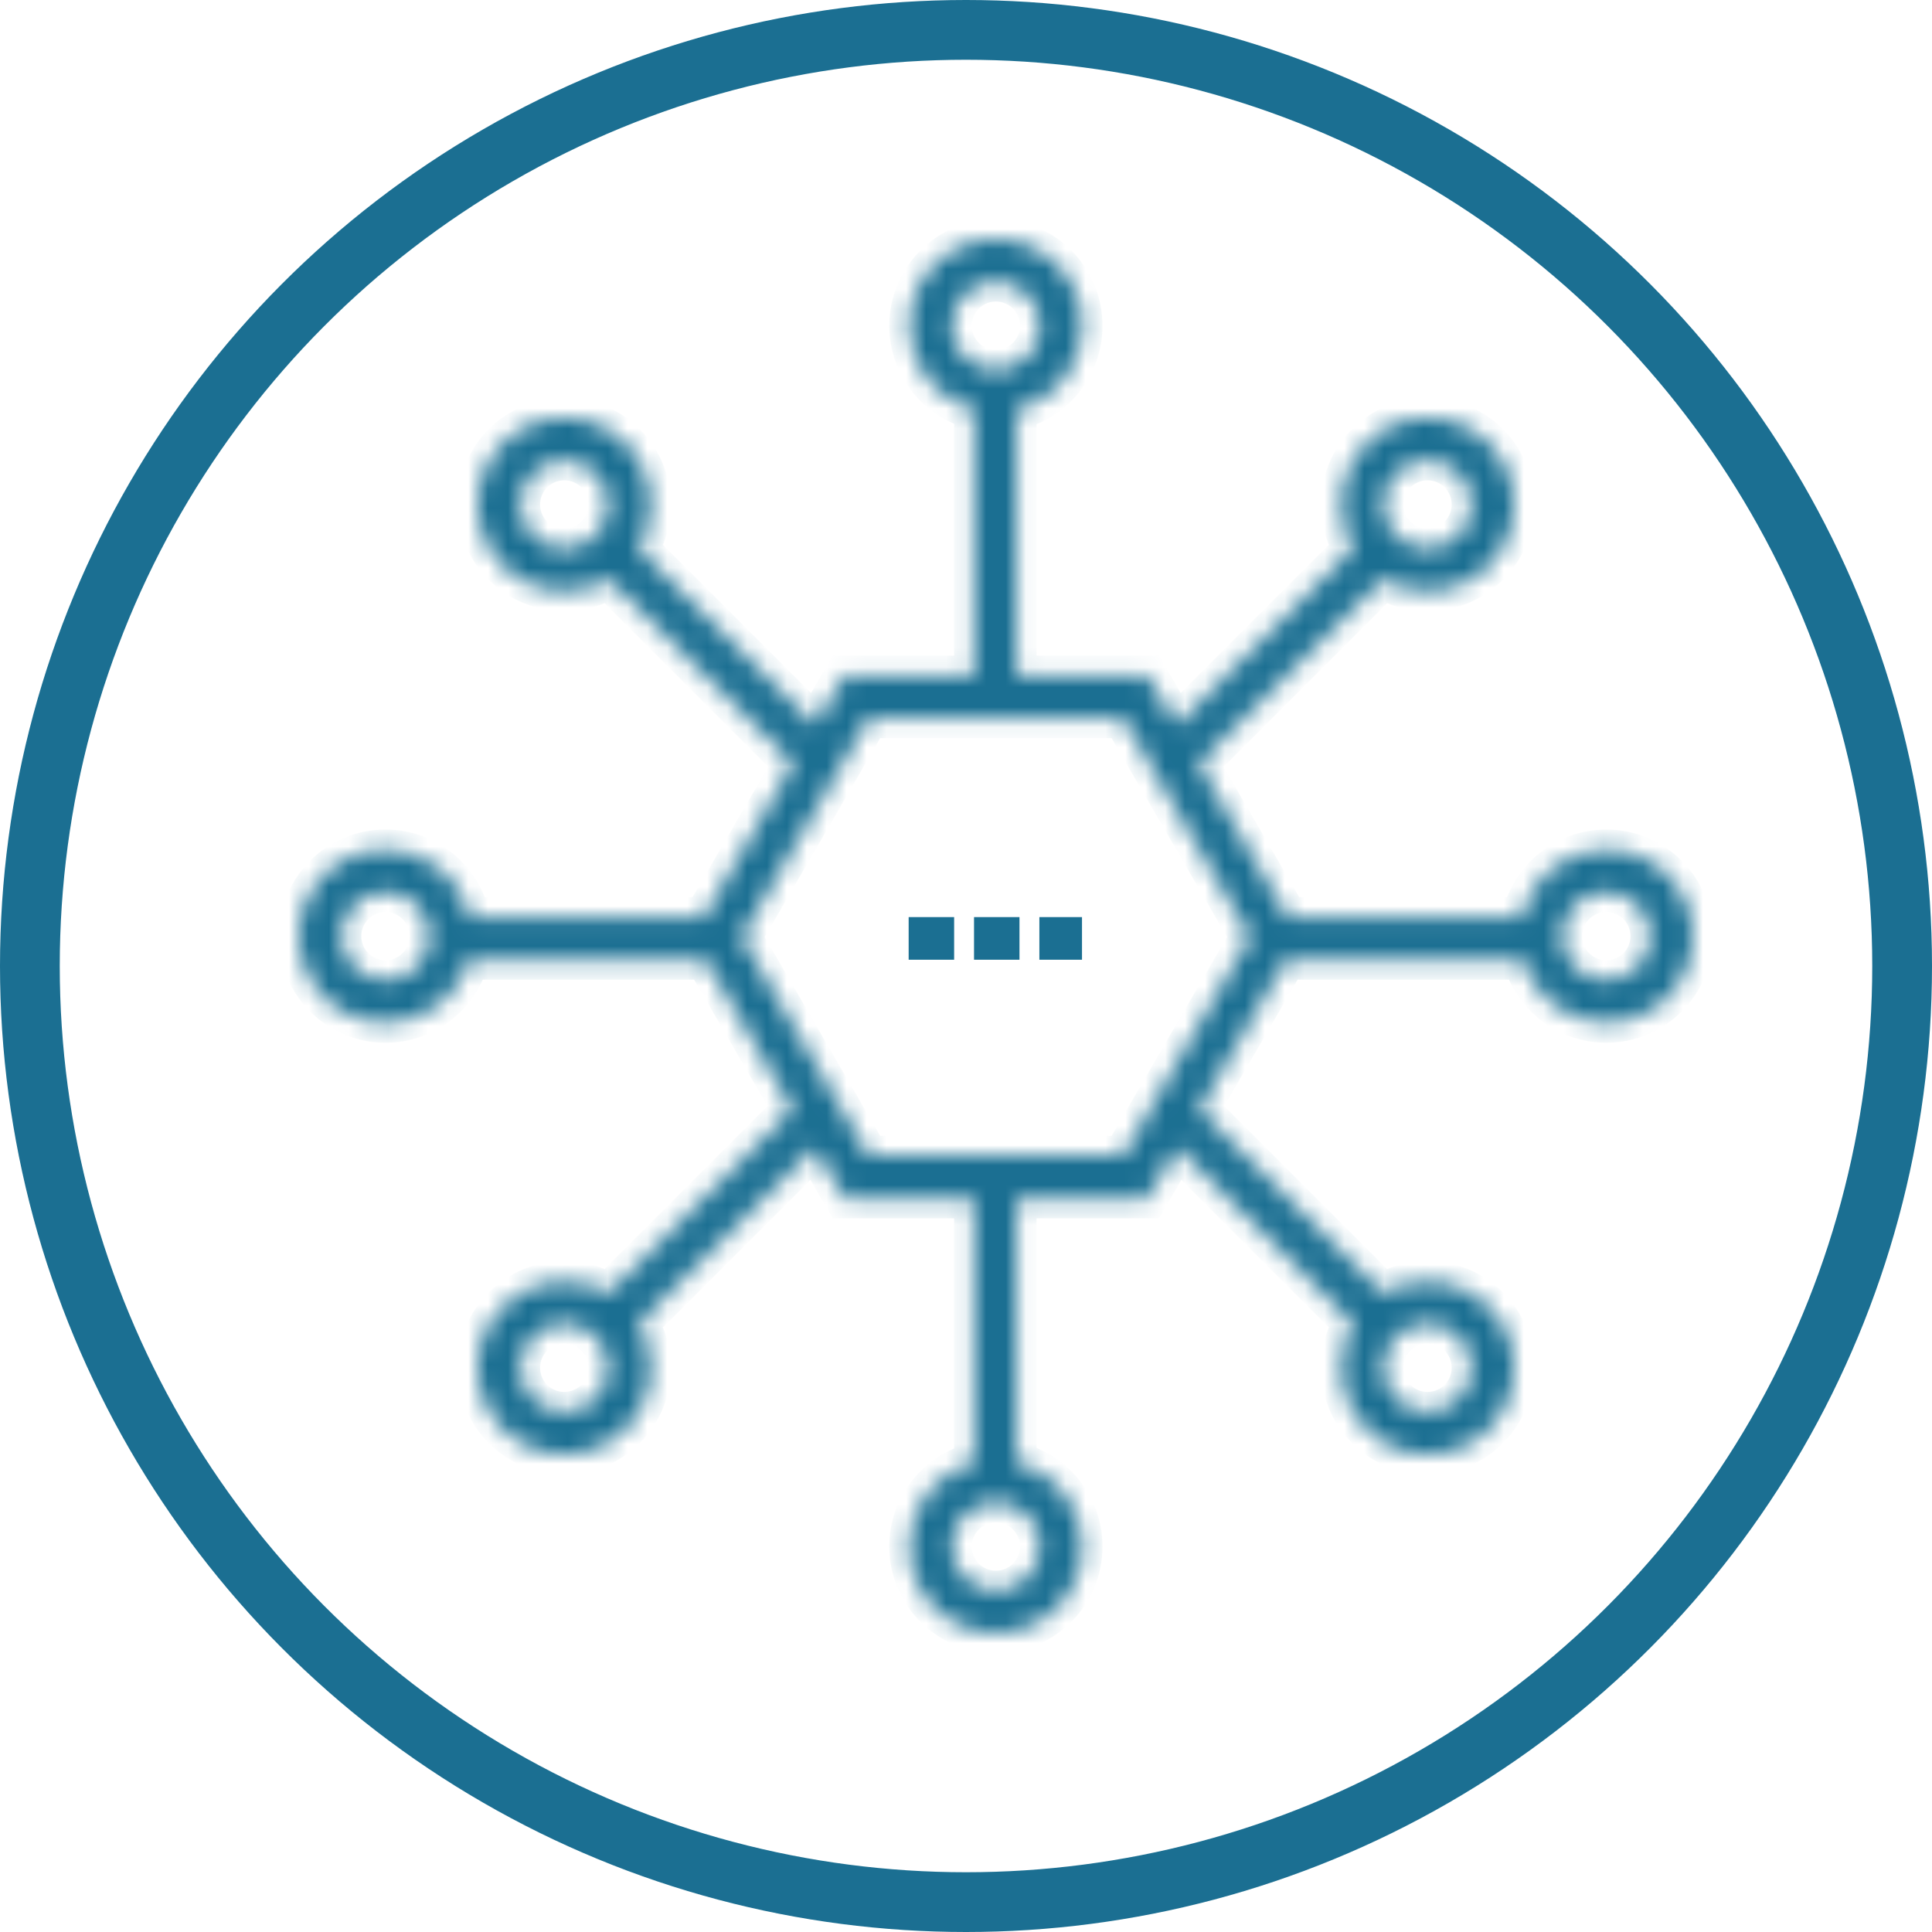 <svg width="97" height="97" viewBox="0 0 97 97" fill="none" xmlns="http://www.w3.org/2000/svg">
<mask id="path-1-inside-1_976_128" fill="white">
<path d="M80.647 42.647C78.574 42.647 76.837 44.102 76.4 46.045H64.657L60.18 38.334L69.442 29.072C70.109 29.47 70.873 29.683 71.671 29.683C72.833 29.683 73.927 29.23 74.749 28.408C75.571 27.586 76.024 26.493 76.024 25.33C76.024 24.167 75.571 23.074 74.749 22.251L74.749 22.251C73.927 21.429 72.833 20.976 71.671 20.976C70.508 20.976 69.415 21.429 68.592 22.251C67.156 23.688 66.935 25.886 67.93 27.557L59.068 36.419L57.616 33.918H51.042V20.58C52.941 20.112 54.354 18.395 54.354 16.353C54.354 13.953 52.401 12 50 12C47.6 12 45.647 13.953 45.647 16.354C45.647 18.375 47.031 20.079 48.902 20.567V33.918H42.384L40.932 36.419L32.072 27.558C32.47 26.892 32.683 26.127 32.683 25.33C32.683 24.167 32.23 23.074 31.408 22.251C30.586 21.429 29.493 20.976 28.33 20.976C27.167 20.976 26.074 21.429 25.251 22.251L25.251 22.251C24.429 23.074 23.976 24.167 23.976 25.33C23.976 26.493 24.429 27.586 25.251 28.408C26.074 29.23 27.167 29.683 28.33 29.683C29.127 29.683 29.891 29.47 30.558 29.071L39.821 38.334L35.343 46.045H23.6C23.163 44.102 21.426 42.646 19.353 42.646C16.953 42.647 15 44.599 15 47C15 49.401 16.953 51.354 19.354 51.354C21.343 51.354 23.024 50.011 23.542 48.185H35.426L39.788 55.698L30.557 64.93C28.886 63.935 26.688 64.156 25.251 65.592C24.429 66.414 23.976 67.507 23.976 68.67C23.976 69.833 24.429 70.926 25.251 71.749C26.074 72.571 27.167 73.024 28.33 73.024C29.493 73.024 30.586 72.571 31.408 71.749C32.23 70.926 32.683 69.833 32.683 68.67C32.683 67.873 32.47 67.109 32.072 66.442L40.9 57.613L42.384 60.169H48.902V73.433C47.031 73.921 45.647 75.625 45.647 77.646C45.647 80.047 47.599 82 50 82C52.401 82 54.354 80.047 54.354 77.646C54.354 75.605 52.941 73.888 51.042 73.42V60.169H57.616L59.1 57.613L67.93 66.443C66.936 68.114 67.156 70.312 68.592 71.749C69.415 72.571 70.508 73.024 71.671 73.024C72.834 73.024 73.927 72.571 74.749 71.749C75.571 70.926 76.024 69.833 76.024 68.67C76.024 67.507 75.571 66.414 74.749 65.592C73.313 64.156 71.114 63.935 69.443 64.93L60.212 55.698L64.575 48.185H76.459C76.976 50.011 78.657 51.353 80.647 51.353C83.047 51.353 85.001 49.401 85.001 47C85.001 44.599 83.047 42.647 80.647 42.647ZM70.106 23.765C70.524 23.346 71.079 23.116 71.671 23.116C72.262 23.116 72.818 23.346 73.236 23.765L73.236 23.765C73.654 24.183 73.884 24.738 73.884 25.33C73.884 25.921 73.654 26.477 73.236 26.895C72.818 27.313 72.262 27.543 71.671 27.543C71.079 27.543 70.524 27.313 70.106 26.895C69.242 26.032 69.242 24.628 70.106 23.765ZM29.895 26.895C29.477 27.313 28.921 27.543 28.329 27.543C27.738 27.543 27.182 27.313 26.765 26.895C26.346 26.477 26.116 25.921 26.116 25.329C26.116 24.738 26.346 24.182 26.764 23.765L26.765 23.764C27.182 23.346 27.738 23.116 28.329 23.116C28.921 23.116 29.477 23.346 29.895 23.765C30.313 24.182 30.543 24.738 30.543 25.329C30.543 25.921 30.313 26.477 29.895 26.895ZM19.354 49.214C18.133 49.214 17.14 48.221 17.14 47C17.14 45.78 18.133 44.787 19.354 44.787C20.574 44.787 21.567 45.78 21.567 47C21.567 48.221 20.574 49.214 19.354 49.214ZM29.895 70.236C29.477 70.654 28.921 70.884 28.329 70.884C27.738 70.884 27.182 70.654 26.764 70.236C26.346 69.818 26.116 69.262 26.116 68.671C26.116 68.079 26.346 67.523 26.765 67.105C27.196 66.674 27.763 66.458 28.329 66.458C28.896 66.458 29.463 66.674 29.895 67.105C30.313 67.523 30.543 68.079 30.543 68.671C30.543 69.262 30.313 69.818 29.895 70.236ZM70.106 67.105C70.969 66.242 72.373 66.242 73.236 67.105C73.654 67.523 73.884 68.079 73.884 68.671C73.884 69.262 73.654 69.818 73.236 70.236C72.818 70.654 72.262 70.884 71.671 70.884C71.079 70.884 70.523 70.654 70.105 70.236C69.243 69.373 69.242 67.969 70.106 67.105ZM47.787 16.354C47.787 15.133 48.78 14.14 50 14.14C51.221 14.14 52.214 15.133 52.214 16.354C52.214 17.574 51.221 18.567 50 18.567C48.78 18.567 47.787 17.574 47.787 16.354ZM52.214 77.647C52.214 78.867 51.221 79.86 50 79.86C48.78 79.86 47.787 78.867 47.787 77.647C47.787 76.426 48.78 75.433 50 75.433C51.221 75.433 52.214 76.426 52.214 77.647ZM56.384 58.029H43.616L37.238 47.044L43.616 36.058H56.384L62.763 47.044L56.384 58.029ZM80.647 49.214C79.426 49.214 78.433 48.221 78.433 47C78.433 45.78 79.426 44.787 80.647 44.787C81.868 44.787 82.861 45.78 82.861 47C82.861 48.221 81.868 49.214 80.647 49.214Z"/>
</mask>
<path d="M80.647 42.647C78.574 42.647 76.837 44.102 76.4 46.045H64.657L60.18 38.334L69.442 29.072C70.109 29.47 70.873 29.683 71.671 29.683C72.833 29.683 73.927 29.23 74.749 28.408C75.571 27.586 76.024 26.493 76.024 25.33C76.024 24.167 75.571 23.074 74.749 22.251L74.749 22.251C73.927 21.429 72.833 20.976 71.671 20.976C70.508 20.976 69.415 21.429 68.592 22.251C67.156 23.688 66.935 25.886 67.93 27.557L59.068 36.419L57.616 33.918H51.042V20.58C52.941 20.112 54.354 18.395 54.354 16.353C54.354 13.953 52.401 12 50 12C47.6 12 45.647 13.953 45.647 16.354C45.647 18.375 47.031 20.079 48.902 20.567V33.918H42.384L40.932 36.419L32.072 27.558C32.47 26.892 32.683 26.127 32.683 25.33C32.683 24.167 32.23 23.074 31.408 22.251C30.586 21.429 29.493 20.976 28.33 20.976C27.167 20.976 26.074 21.429 25.251 22.251L25.251 22.251C24.429 23.074 23.976 24.167 23.976 25.33C23.976 26.493 24.429 27.586 25.251 28.408C26.074 29.23 27.167 29.683 28.33 29.683C29.127 29.683 29.891 29.47 30.558 29.071L39.821 38.334L35.343 46.045H23.6C23.163 44.102 21.426 42.646 19.353 42.646C16.953 42.647 15 44.599 15 47C15 49.401 16.953 51.354 19.354 51.354C21.343 51.354 23.024 50.011 23.542 48.185H35.426L39.788 55.698L30.557 64.93C28.886 63.935 26.688 64.156 25.251 65.592C24.429 66.414 23.976 67.507 23.976 68.67C23.976 69.833 24.429 70.926 25.251 71.749C26.074 72.571 27.167 73.024 28.33 73.024C29.493 73.024 30.586 72.571 31.408 71.749C32.23 70.926 32.683 69.833 32.683 68.67C32.683 67.873 32.47 67.109 32.072 66.442L40.9 57.613L42.384 60.169H48.902V73.433C47.031 73.921 45.647 75.625 45.647 77.646C45.647 80.047 47.599 82 50 82C52.401 82 54.354 80.047 54.354 77.646C54.354 75.605 52.941 73.888 51.042 73.42V60.169H57.616L59.1 57.613L67.93 66.443C66.936 68.114 67.156 70.312 68.592 71.749C69.415 72.571 70.508 73.024 71.671 73.024C72.834 73.024 73.927 72.571 74.749 71.749C75.571 70.926 76.024 69.833 76.024 68.67C76.024 67.507 75.571 66.414 74.749 65.592C73.313 64.156 71.114 63.935 69.443 64.93L60.212 55.698L64.575 48.185H76.459C76.976 50.011 78.657 51.353 80.647 51.353C83.047 51.353 85.001 49.401 85.001 47C85.001 44.599 83.047 42.647 80.647 42.647ZM70.106 23.765C70.524 23.346 71.079 23.116 71.671 23.116C72.262 23.116 72.818 23.346 73.236 23.765L73.236 23.765C73.654 24.183 73.884 24.738 73.884 25.33C73.884 25.921 73.654 26.477 73.236 26.895C72.818 27.313 72.262 27.543 71.671 27.543C71.079 27.543 70.524 27.313 70.106 26.895C69.242 26.032 69.242 24.628 70.106 23.765ZM29.895 26.895C29.477 27.313 28.921 27.543 28.329 27.543C27.738 27.543 27.182 27.313 26.765 26.895C26.346 26.477 26.116 25.921 26.116 25.329C26.116 24.738 26.346 24.182 26.764 23.765L26.765 23.764C27.182 23.346 27.738 23.116 28.329 23.116C28.921 23.116 29.477 23.346 29.895 23.765C30.313 24.182 30.543 24.738 30.543 25.329C30.543 25.921 30.313 26.477 29.895 26.895ZM19.354 49.214C18.133 49.214 17.14 48.221 17.14 47C17.14 45.78 18.133 44.787 19.354 44.787C20.574 44.787 21.567 45.78 21.567 47C21.567 48.221 20.574 49.214 19.354 49.214ZM29.895 70.236C29.477 70.654 28.921 70.884 28.329 70.884C27.738 70.884 27.182 70.654 26.764 70.236C26.346 69.818 26.116 69.262 26.116 68.671C26.116 68.079 26.346 67.523 26.765 67.105C27.196 66.674 27.763 66.458 28.329 66.458C28.896 66.458 29.463 66.674 29.895 67.105C30.313 67.523 30.543 68.079 30.543 68.671C30.543 69.262 30.313 69.818 29.895 70.236ZM70.106 67.105C70.969 66.242 72.373 66.242 73.236 67.105C73.654 67.523 73.884 68.079 73.884 68.671C73.884 69.262 73.654 69.818 73.236 70.236C72.818 70.654 72.262 70.884 71.671 70.884C71.079 70.884 70.523 70.654 70.105 70.236C69.243 69.373 69.242 67.969 70.106 67.105ZM47.787 16.354C47.787 15.133 48.78 14.14 50 14.14C51.221 14.14 52.214 15.133 52.214 16.354C52.214 17.574 51.221 18.567 50 18.567C48.78 18.567 47.787 17.574 47.787 16.354ZM52.214 77.647C52.214 78.867 51.221 79.86 50 79.86C48.78 79.86 47.787 78.867 47.787 77.647C47.787 76.426 48.78 75.433 50 75.433C51.221 75.433 52.214 76.426 52.214 77.647ZM56.384 58.029H43.616L37.238 47.044L43.616 36.058H56.384L62.763 47.044L56.384 58.029ZM80.647 49.214C79.426 49.214 78.433 48.221 78.433 47C78.433 45.78 79.426 44.787 80.647 44.787C81.868 44.787 82.861 45.78 82.861 47C82.861 48.221 81.868 49.214 80.647 49.214Z" fill="#1B6F92" stroke="#1B6F92" stroke-width="2" mask="url(#path-1-inside-1_976_128)"/>
<path d="M49.403 47.685V46.545H50.685V47.685H49.403Z" fill="#1B6F92" stroke="#1B6F92"/>
<path d="M52.684 47.685V46.545H53.824V47.685H52.684Z" fill="#1B6F92" stroke="#1B6F92"/>
<path d="M46.121 47.685V46.545H47.404V47.685H46.121Z" fill="#1B6F92" stroke="#1B6F92"/>
<circle cx="48.5" cy="48.5" r="47" stroke="#1B6F92" stroke-width="3"/>
</svg>
